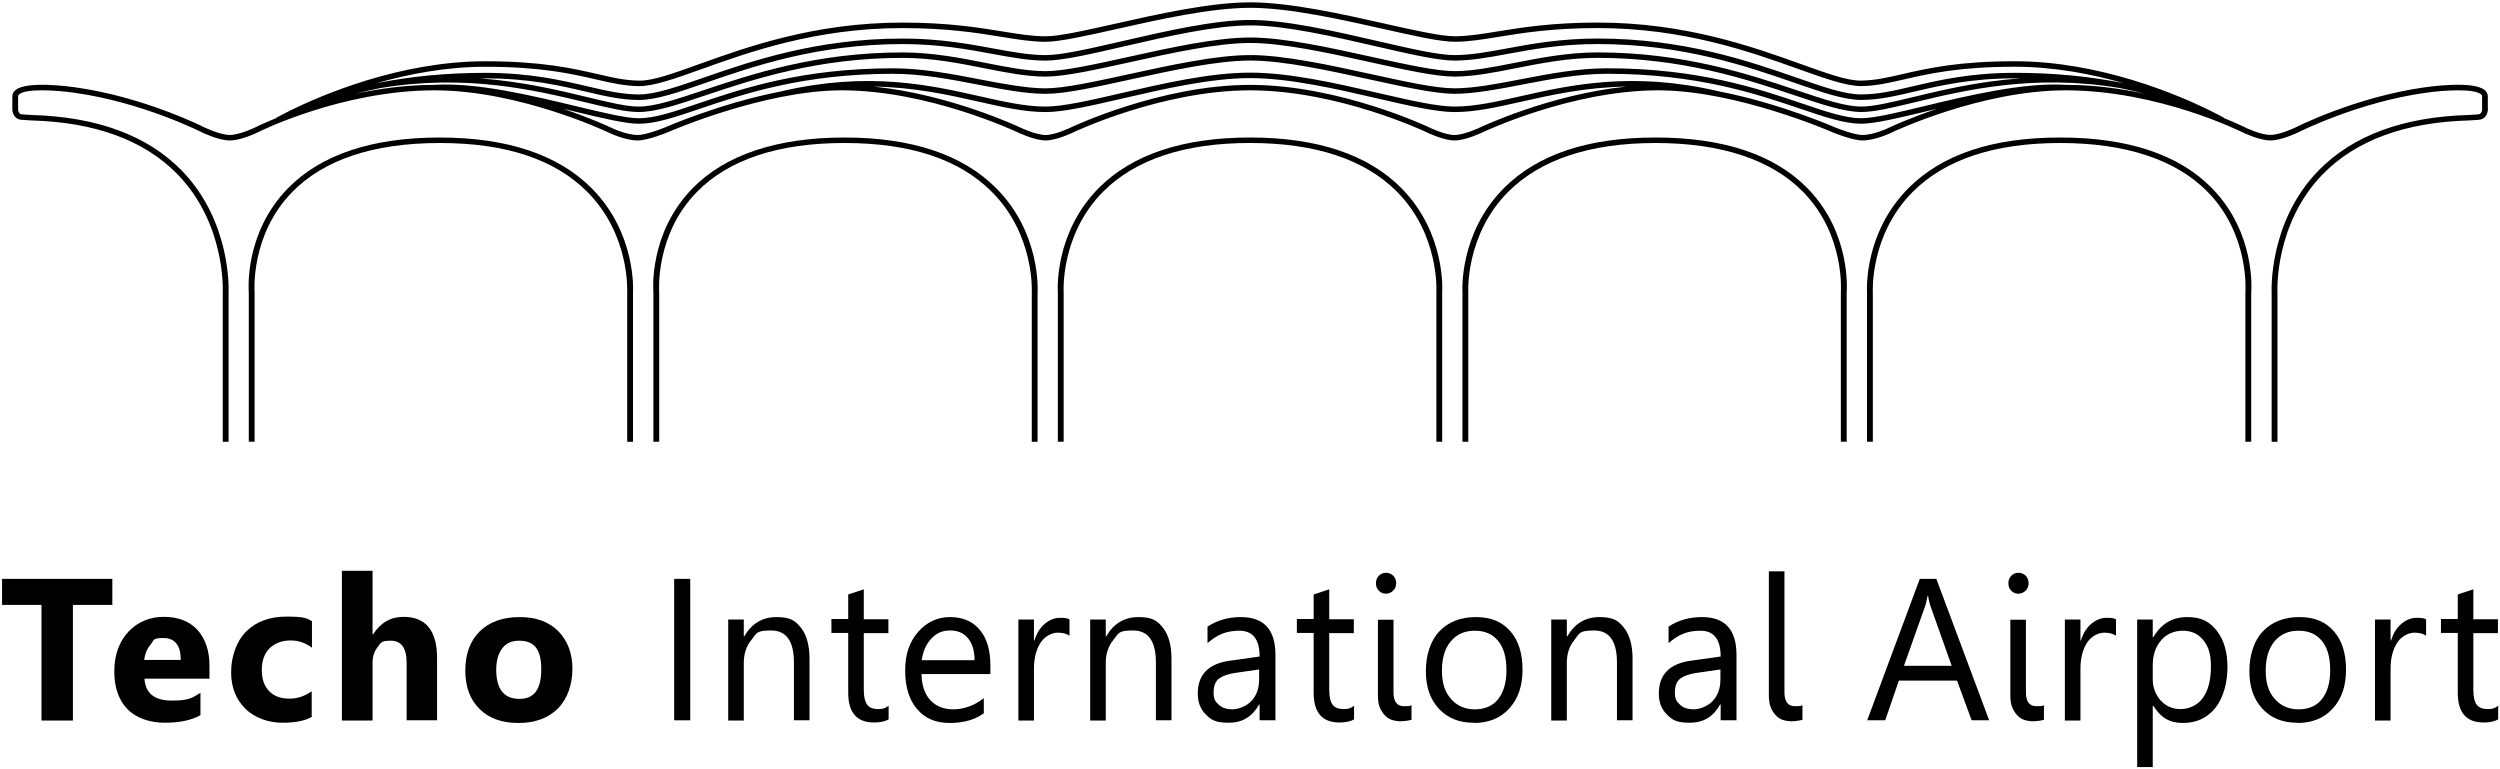 <svg width="1027" height="316" viewBox="0 0 1027 316" fill="none" xmlns="http://www.w3.org/2000/svg">
<path d="M742.511 77.338C728.971 63.498 707.971 56.488 680.121 56.488C652.271 56.488 631.661 63.448 617.901 77.188C599.481 95.578 600.721 119.208 600.781 120.138V181.478H603.171V120.078C603.151 119.848 601.941 96.388 619.661 78.718C632.951 65.468 653.291 58.748 680.121 58.748C706.951 58.748 727.661 65.508 740.731 78.848C758.021 96.488 756.241 119.818 756.221 120.138V181.478H758.611V120.238C758.691 119.248 760.511 95.728 742.511 77.348V77.338Z" fill="#D6A63A" style="fill:#D6A63A;fill:color(display-p3 0.839 0.651 0.228);fill-opacity:1;"/>
<path d="M1022 44.388V39.628C1022 38.598 1021.53 37.668 1020.64 36.948C1015.85 33.088 998.021 35.588 996.011 35.878C967.741 39.838 943.331 52.178 943.101 52.298C943.041 52.328 936.781 55.418 932.651 55.418C928.521 55.418 922.261 52.328 922.211 52.298C922.111 52.248 918.961 50.668 913.571 48.488L913.631 48.408C913.541 48.358 911.601 47.258 908.171 45.548V45.528C908.041 45.468 907.901 45.408 907.771 45.348C894.931 39.038 862.711 25.158 827.701 25.158C804.461 25.158 791.731 28.088 781.501 30.448C775.241 31.888 770.301 33.028 764.601 33.108C758.951 33.218 750.581 30.168 739.941 26.358C719.821 19.148 692.281 9.268 656.281 9.268C637.601 9.268 625.101 11.298 615.061 12.928C608.551 13.988 602.941 14.898 597.501 14.898C592.061 14.898 581.301 12.508 569.011 9.748C551.611 5.828 529.951 0.958 513.531 0.958V3.208C529.671 3.208 551.181 8.048 568.461 11.938C580.901 14.738 591.641 17.158 597.511 17.158C603.381 17.158 608.871 16.228 615.481 15.158C625.431 13.538 637.811 11.528 656.291 11.528C691.841 11.528 719.151 21.318 739.091 28.468C749.971 32.368 758.601 35.378 764.641 35.368C770.611 35.288 775.921 34.068 782.071 32.648C792.181 30.318 804.751 27.418 827.701 27.418C843.741 27.418 859.191 30.378 872.401 34.178C858.481 31.348 843.541 29.918 827.701 29.918C809.351 29.918 796.351 32.968 785.911 35.418C778.201 37.228 771.551 38.788 764.621 38.788C757.691 38.788 749.081 35.718 737.871 31.838C718.371 25.078 691.661 15.828 656.291 15.828C641.071 15.828 629.291 17.998 618.901 19.918C611.021 21.368 604.211 22.628 597.501 22.628C590.791 22.628 579.261 19.938 565.761 16.828C548.201 12.778 528.291 8.188 513.531 8.188V10.438C528.001 10.438 547.761 14.998 565.191 19.018C578.841 22.168 590.631 24.888 597.501 24.888C604.371 24.888 611.351 23.618 619.361 22.138C629.641 20.248 641.301 18.098 656.291 18.098C691.231 18.098 717.711 27.268 737.041 33.968C748.481 37.928 757.511 41.058 764.621 41.058C771.731 41.058 778.631 39.468 786.491 37.618C797.341 35.078 809.641 32.188 827.701 32.188C828.431 32.188 829.161 32.188 829.881 32.188C812.241 33.508 797.251 37.128 785.721 39.908C776.781 42.058 769.721 43.768 764.621 43.768C758.081 43.768 749.281 40.818 738.151 37.088C718.571 30.518 691.751 21.528 656.291 21.528C644.001 21.528 632.351 23.828 622.081 25.848C613.291 27.578 604.981 29.218 597.511 29.218C590.041 29.218 577.091 26.368 563.421 23.348C546.561 19.618 527.451 15.398 513.541 15.398V17.648C527.171 17.648 546.141 21.838 562.871 25.538C576.681 28.588 589.721 31.468 597.511 31.468C605.301 31.468 613.661 29.808 622.581 28.048C633.231 25.948 644.251 23.768 656.291 23.768C691.341 23.768 717.931 32.688 737.351 39.198C748.701 42.998 757.671 46.008 764.621 46.008C770.021 46.008 777.211 44.278 786.311 42.078C807.041 37.078 835.421 30.228 870.941 36.188C874.431 36.878 877.861 37.658 881.221 38.528C871.231 36.378 860.091 34.848 848.561 34.848C831.211 33.808 808.681 39.228 790.571 43.578C779.441 46.258 769.831 48.568 764.631 48.568C758.131 48.568 750.291 45.908 740.361 42.538C722.341 36.418 697.651 28.048 660.291 28.048C648.131 28.048 636.141 30.358 624.541 32.598C614.731 34.488 605.461 36.278 597.521 36.278C589.581 36.278 577.001 33.448 563.301 30.458C546.491 26.778 527.431 22.618 513.551 22.618V24.868C527.161 24.868 546.071 29.008 562.761 32.658C576.601 35.678 589.671 38.538 597.521 38.538C605.371 38.538 615.081 36.728 625.021 34.808C636.501 32.598 648.371 30.308 660.291 30.308C697.231 30.308 721.691 38.608 739.551 44.668C749.701 48.118 757.721 50.828 764.631 50.828C770.121 50.828 779.871 48.488 791.161 45.778C792.681 45.418 794.221 45.038 795.791 44.668C784.121 48.608 776.431 52.248 776.261 52.328C776.201 52.358 769.961 55.448 765.051 55.448C762.081 55.448 755.911 53.168 753.811 52.308C753.511 52.178 730.931 42.298 705.811 37.468V37.448C670.461 29.208 645.041 34.938 624.621 39.538C614.531 41.808 605.811 43.778 597.521 43.778C590.361 43.778 579.221 41.208 566.321 38.228C549.291 34.298 530.001 29.838 513.541 29.838V32.088C529.711 32.088 548.851 36.508 565.741 40.418C578.791 43.438 590.061 46.038 597.511 46.038C606.081 46.038 614.921 44.048 625.161 41.738C637.341 38.998 651.321 35.848 668.141 35.568C636.651 38.798 608.371 52.178 608.061 52.328C607.991 52.358 601.451 55.458 597.511 55.458C593.571 55.458 587.201 52.368 587.121 52.328C586.761 52.158 550.321 34.868 513.531 34.868C476.741 34.868 440.311 52.158 439.931 52.338C439.871 52.368 433.581 55.458 429.561 55.458C425.541 55.458 419.081 52.358 419.011 52.328C418.691 52.178 390.411 38.788 358.921 35.568C375.741 35.848 389.721 38.998 401.901 41.738C412.141 44.048 420.981 46.038 429.551 46.038C436.991 46.038 448.271 43.438 461.321 40.418C478.211 36.518 497.361 32.088 513.531 32.088V29.838C497.071 29.838 477.771 34.298 460.751 38.228C447.851 41.208 436.711 43.778 429.551 43.778C421.261 43.778 412.551 41.818 402.461 39.538C382.041 34.938 356.631 29.218 321.261 37.448V37.468C296.141 42.298 273.571 52.168 273.291 52.298C271.161 53.178 264.991 55.458 262.021 55.458C257.121 55.458 250.871 52.368 250.791 52.328C250.621 52.248 242.941 48.608 231.281 44.678C232.851 45.058 234.391 45.428 235.911 45.788C247.191 48.498 256.941 50.838 262.431 50.838C269.351 50.838 277.371 48.118 287.521 44.678C305.381 38.618 329.841 30.318 366.781 30.318C378.701 30.318 390.571 32.608 402.051 34.818C411.981 36.738 421.371 38.548 429.551 38.548C437.731 38.548 450.481 35.688 464.311 32.668C481.001 29.018 499.911 24.878 513.521 24.878V22.628C499.631 22.628 480.581 26.798 463.771 30.468C450.071 33.468 437.131 36.288 429.551 36.288C421.971 36.288 412.341 34.498 402.531 32.608C390.941 30.368 378.951 28.058 366.781 28.058C329.421 28.058 304.731 36.438 286.711 42.548C276.781 45.918 268.941 48.578 262.441 48.578C257.251 48.578 247.641 46.268 236.511 43.588C218.401 39.238 195.871 33.808 178.521 34.858C166.991 34.858 155.851 36.388 145.861 38.538C149.221 37.668 152.651 36.888 156.131 36.198C191.651 30.248 220.031 37.098 240.751 42.088C249.851 44.278 257.041 46.018 262.441 46.018C269.401 46.018 278.361 43.008 289.711 39.208C309.131 32.698 335.731 23.778 370.771 23.778C382.821 23.778 393.831 25.948 404.491 28.058C413.411 29.818 421.831 31.478 429.551 31.478C437.271 31.478 450.381 28.598 464.191 25.548C480.931 21.848 499.901 17.658 513.531 17.658V15.408C499.621 15.408 480.511 19.628 463.651 23.358C449.981 26.378 437.071 29.228 429.561 29.228C422.051 29.228 413.781 27.588 404.991 25.858C394.721 23.828 383.081 21.538 370.781 21.538C335.321 21.538 308.501 30.528 288.921 37.098C277.791 40.828 268.991 43.778 262.451 43.778C257.351 43.778 250.291 42.078 241.361 39.918C229.821 37.138 214.841 33.518 197.201 32.198C197.931 32.198 198.651 32.198 199.381 32.198C217.441 32.198 229.741 35.088 240.591 37.628C248.451 39.468 255.241 41.068 262.461 41.068C269.681 41.068 278.601 37.938 290.041 33.978C309.371 27.278 335.851 18.108 370.791 18.108C385.781 18.108 397.431 20.258 407.711 22.148C415.721 23.628 422.631 24.898 429.571 24.898C436.511 24.898 448.231 22.178 461.881 19.028C479.311 15.008 499.071 10.448 513.541 10.448V8.198C498.781 8.198 478.871 12.788 461.311 16.838C447.811 19.948 436.141 22.638 429.561 22.638C422.981 22.638 416.041 21.378 408.161 19.928C397.771 18.008 386.001 15.838 370.781 15.838C335.421 15.838 308.711 25.088 289.201 31.848C277.981 35.728 269.121 38.798 262.441 38.798C255.761 38.798 248.861 37.238 241.151 35.428C230.711 32.978 217.711 29.928 199.361 29.928C183.511 29.928 168.581 31.358 154.651 34.188C167.871 30.398 183.321 27.428 199.361 27.428C222.311 27.428 234.881 30.328 244.991 32.658C251.141 34.078 256.451 35.298 262.421 35.378C268.421 35.428 277.091 32.378 287.971 28.478C307.911 21.328 335.221 11.538 370.771 11.538C389.251 11.538 401.631 13.548 411.581 15.168C418.191 16.248 423.911 17.168 429.551 17.168C435.191 17.168 446.161 14.748 458.601 11.948C475.881 8.058 497.381 3.218 513.531 3.218V0.968C497.101 0.968 475.451 5.838 458.051 9.758C445.761 12.528 435.141 14.908 429.561 14.908C423.981 14.908 418.501 13.998 412.001 12.938C401.961 11.308 389.471 9.278 370.781 9.278C334.791 9.278 307.241 19.158 287.131 26.368C276.491 30.188 268.151 33.258 262.471 33.118C256.771 33.038 251.831 31.908 245.571 30.458C235.341 28.098 222.611 25.168 199.371 25.168C164.351 25.168 132.121 39.058 119.291 45.368L118.891 45.548V45.568C115.461 47.268 113.521 48.378 113.431 48.428L113.491 48.508C108.101 50.688 104.961 52.268 104.871 52.318C104.811 52.348 98.431 55.438 94.411 55.438C90.391 55.438 84.021 52.348 83.971 52.328C83.731 52.198 59.321 39.858 31.061 35.898C29.051 35.598 11.211 33.098 6.421 36.958C5.531 37.678 5.061 38.598 5.061 39.638V44.318C5.051 44.548 4.931 46.608 6.231 48.018C6.891 48.738 7.821 49.158 8.911 49.228L12.881 49.478C39.081 50.198 59.261 57.618 72.851 71.528C92.861 91.998 91.531 119.818 91.511 120.158V181.498H93.901V120.218C93.921 119.928 95.321 91.208 74.621 70.028C60.571 55.648 39.821 47.978 12.981 47.238L9.061 46.988C7.331 46.878 7.421 44.728 7.441 44.408V39.648C7.441 39.398 7.501 39.058 7.971 38.678C10.951 36.268 23.481 37.068 30.701 38.128C58.541 42.028 82.591 54.188 82.841 54.308C83.121 54.448 89.681 57.698 94.411 57.698C99.141 57.698 105.691 54.458 105.991 54.308C106.331 54.138 140.351 37.108 178.561 37.108C213.361 37.108 249.361 54.148 249.701 54.308C249.981 54.448 256.531 57.698 262.031 57.698C266.111 57.698 273.931 54.488 274.291 54.338C274.681 54.168 313.691 37.108 345.861 37.108C381.561 37.108 417.571 54.148 417.941 54.318C418.231 54.458 425.071 57.698 429.571 57.698C434.071 57.698 440.781 54.458 441.041 54.318C441.401 54.148 477.341 37.108 513.551 37.108C549.761 37.108 585.691 54.148 586.031 54.318C586.311 54.458 592.901 57.698 597.521 57.698C602.141 57.698 608.861 54.458 609.151 54.318C609.511 54.148 645.511 37.108 681.231 37.108C713.401 37.108 752.411 54.168 752.821 54.348C753.151 54.488 760.971 57.698 765.051 57.698C770.561 57.698 777.111 54.448 777.371 54.318C777.731 54.148 813.711 37.108 848.531 37.108C886.741 37.108 920.761 54.138 921.121 54.318C921.401 54.458 928.081 57.698 932.681 57.698C937.281 57.698 943.971 54.448 944.261 54.308C944.501 54.188 968.551 42.028 996.401 38.128C1003.6 37.068 1016.14 36.278 1019.12 38.678C1019.59 39.058 1019.65 39.398 1019.65 39.648V44.488C1019.67 44.728 1019.76 46.878 1018.03 46.988L1014.15 47.238C987.271 47.978 966.521 55.648 952.471 70.028C931.781 91.208 933.181 119.928 933.191 120.158V181.498H935.581V120.098C935.561 119.818 934.231 91.998 954.241 71.528C967.831 57.628 988.011 50.208 1014.26 49.478L1018.19 49.228C1019.28 49.158 1020.21 48.738 1020.87 48.018C1022.17 46.618 1022.05 44.548 1022.03 44.408L1022 44.388Z" fill="#D6A63A" style="fill:#D6A63A;fill:color(display-p3 0.839 0.651 0.228);fill-opacity:1;"/>
<path d="M180.701 56.488C152.841 56.488 131.851 63.498 118.301 77.338C100.301 95.718 102.121 119.238 102.201 120.138V181.478H104.591V120.048C104.571 119.818 102.791 96.488 120.081 78.848C133.151 65.508 153.551 58.748 180.701 58.748C207.851 58.748 227.861 65.468 241.161 78.718C258.881 96.388 257.671 119.848 257.651 120.148V181.488H260.041V120.218C260.101 119.218 261.351 95.598 242.921 77.198C229.161 63.468 208.231 56.498 180.701 56.498V56.488Z" fill="#D6A63A" style="fill:#D6A63A;fill:color(display-p3 0.839 0.651 0.228);fill-opacity:1;"/>
<path d="M575.591 77.178C561.911 63.448 541.031 56.488 513.511 56.488C485.991 56.488 465.111 63.448 451.431 77.178C433.101 95.578 434.491 119.208 434.561 120.138V181.478H436.951V120.068C436.931 119.838 435.581 96.368 453.201 78.698C466.411 65.458 486.701 58.738 513.511 58.738C540.321 58.738 560.611 65.448 573.821 78.698C591.441 96.368 590.081 119.828 590.061 120.138V181.478H592.451V120.218C592.521 119.218 593.911 95.588 575.581 77.188L575.591 77.178Z" fill="#D6A63A" style="fill:#D6A63A;fill:color(display-p3 0.839 0.651 0.228);fill-opacity:1;"/>
<path d="M409.121 77.188C395.361 63.458 374.431 56.488 346.911 56.488C319.391 56.488 298.061 63.498 284.511 77.338C266.521 95.728 268.331 119.238 268.411 120.138V181.478H270.801V120.048C270.781 119.818 269.001 96.488 286.291 78.848C299.361 65.508 319.761 58.748 346.911 58.748C374.061 58.748 394.071 65.468 407.361 78.718C425.081 96.388 423.871 119.848 423.851 120.148V181.488H426.241V120.218C426.301 119.218 427.551 95.588 409.121 77.198V77.188Z" fill="#D6A63A" style="fill:#D6A63A;fill:color(display-p3 0.839 0.651 0.228);fill-opacity:1;"/>
<path d="M908.711 77.338C895.171 63.498 874.171 56.488 846.311 56.488C818.451 56.488 797.851 63.448 784.091 77.188C765.671 95.578 766.911 119.208 766.971 120.138V181.478H769.361V120.078C769.341 119.848 768.101 96.428 785.831 78.738C799.121 65.468 819.471 58.748 846.311 58.748C873.151 58.748 893.851 65.508 906.921 78.848C924.211 96.488 922.431 119.818 922.411 120.138V181.478H924.801V120.238C924.881 119.248 926.701 95.728 908.701 77.348L908.711 77.338Z" fill="#D6A63A" style="fill:#D6A63A;fill:color(display-p3 0.839 0.651 0.228);fill-opacity:1;"/>
<path d="M46.148 248.498H29.948V295.998H17.048V248.498H0.848V237.798H46.148V248.498Z" fill="black" style="fill:black;fill-opacity:1;"/>
<path d="M85.848 278.798H59.348C59.748 284.798 63.448 287.798 70.548 287.798C77.648 287.798 78.948 286.698 82.348 284.598V293.798C78.548 295.898 73.748 296.898 67.648 296.898C61.548 296.898 55.948 294.998 52.348 291.298C48.748 287.598 46.948 282.398 46.948 275.798C46.948 269.198 48.948 263.498 52.848 259.398C56.748 255.398 61.548 253.398 67.348 253.398C73.148 253.398 77.848 255.198 81.148 258.798C84.348 262.398 86.048 267.298 86.048 273.398V278.798H85.848ZM74.248 270.998C74.248 265.098 71.848 262.098 67.148 262.098C62.448 262.098 63.348 262.998 61.948 264.698C60.448 266.398 59.548 268.498 59.248 271.098H74.248V270.998Z" fill="black" style="fill:black;fill-opacity:1;"/>
<path d="M128.248 294.398C125.448 296.098 121.348 296.898 115.948 296.898C110.548 296.898 104.648 294.998 100.748 291.098C96.848 287.198 94.948 282.298 94.948 276.098C94.948 269.898 97.048 263.498 101.148 259.398C105.248 255.298 110.848 253.298 117.748 253.298C124.648 253.298 126.048 253.898 128.148 255.198V266.098C125.548 264.098 122.648 263.098 119.348 263.098C116.048 263.098 112.848 264.198 110.748 266.298C108.648 268.398 107.548 271.398 107.548 275.198C107.548 278.998 108.548 281.798 110.548 283.898C112.548 285.998 115.348 286.998 118.848 286.998C122.348 286.998 125.048 285.998 128.048 283.998V294.298L128.248 294.398Z" fill="black" style="fill:black;fill-opacity:1;"/>
<path d="M179.548 295.898H167.048V272.298C167.048 266.198 164.848 263.198 160.548 263.198C156.248 263.198 156.548 264.098 155.148 265.798C153.748 267.498 153.048 269.698 153.048 272.298V295.998H140.448V234.498H153.048V260.598H153.248C156.348 255.798 160.448 253.398 165.748 253.398C174.948 253.398 179.548 259.098 179.548 270.398V295.898Z" fill="black" style="fill:black;fill-opacity:1;"/>
<path d="M212.948 296.998C206.148 296.998 200.848 295.098 196.948 291.198C193.048 287.298 191.148 282.098 191.148 275.398C191.148 268.698 193.148 263.198 197.148 259.298C201.148 255.398 206.648 253.498 213.448 253.498C220.248 253.498 225.448 255.398 229.348 259.298C233.148 263.198 235.148 268.298 235.148 274.698C235.148 281.098 233.148 286.998 229.248 290.998C225.248 294.998 219.848 296.998 212.948 296.998ZM213.248 263.198C210.248 263.198 207.948 264.198 206.348 266.298C204.748 268.398 203.848 271.298 203.848 275.098C203.848 283.098 207.048 287.098 213.348 287.098C219.648 287.098 222.348 282.998 222.348 274.798C222.348 266.598 219.348 263.198 213.248 263.198Z" fill="black" style="fill:black;fill-opacity:1;"/>
<path d="M283.548 295.898H276.948V237.798H283.548V295.898Z" fill="black" style="fill:black;fill-opacity:1;"/>
<path d="M332.548 295.898H326.148V272.198C326.148 263.398 323.048 258.998 316.748 258.998C310.448 258.998 310.848 260.198 308.748 262.798C306.648 265.298 305.548 268.498 305.548 272.298V295.998H299.148V254.498H305.548V261.398H305.748C308.748 256.198 313.148 253.498 318.948 253.498C324.748 253.498 326.748 254.998 329.048 257.898C331.348 260.798 332.548 265.098 332.548 270.598V295.998V295.898Z" fill="black" style="fill:black;fill-opacity:1;"/>
<path d="M365.048 295.498C363.548 296.398 361.548 296.798 359.048 296.798C351.948 296.798 348.448 292.698 348.448 284.598V259.998H341.548V254.298H348.448V244.198L354.848 242.098V254.398H364.948V260.098H354.848V283.498C354.848 286.298 355.348 288.298 356.248 289.498C357.148 290.698 358.648 291.298 360.848 291.298C363.048 291.298 363.848 290.798 365.048 289.898V295.598V295.498Z" fill="black" style="fill:black;fill-opacity:1;"/>
<path d="M406.948 276.898H378.548C378.648 281.498 379.848 285.098 382.148 287.598C384.448 290.098 387.648 291.398 391.648 291.398C395.648 291.398 400.348 289.898 404.148 286.798V292.998C400.648 295.598 395.948 296.998 390.148 296.998C384.348 296.998 379.948 295.098 376.748 291.298C373.448 287.498 371.848 282.198 371.848 275.398C371.848 268.598 373.648 263.698 377.148 259.598C380.748 255.498 385.148 253.498 390.348 253.498C395.548 253.498 399.648 255.298 402.548 258.798C405.448 262.298 406.848 267.198 406.848 273.398V276.898H406.948ZM400.348 271.198C400.348 267.398 399.448 264.398 397.648 262.198C395.848 259.998 393.448 258.998 390.248 258.998C387.048 258.998 384.648 260.098 382.548 262.398C380.448 264.598 379.148 267.598 378.648 271.198H400.348Z" fill="black" style="fill:black;fill-opacity:1;"/>
<path d="M439.348 261.198C438.248 260.298 436.548 259.898 434.448 259.898C432.348 259.898 429.348 261.198 427.548 263.898C425.748 266.598 424.748 270.198 424.748 274.798V295.998H418.348V254.498H424.748V263.098H424.948C425.848 260.198 427.248 257.898 429.148 256.298C431.048 254.698 433.148 253.798 435.448 253.798C437.748 253.798 438.448 253.998 439.348 254.398V261.298V261.198Z" fill="black" style="fill:black;fill-opacity:1;"/>
<path d="M481.248 295.898H474.848V272.198C474.848 263.398 471.748 258.998 465.448 258.998C459.148 258.998 459.548 260.198 457.448 262.798C455.348 265.298 454.248 268.498 454.248 272.298V295.998H447.848V254.498H454.248V261.398H454.448C457.448 256.198 461.848 253.498 467.648 253.498C473.448 253.498 475.448 254.998 477.748 257.898C480.048 260.798 481.248 265.098 481.248 270.598V295.998V295.898Z" fill="black" style="fill:black;fill-opacity:1;"/>
<path d="M523.848 295.898H517.448V289.398H517.248C514.448 294.398 510.348 296.898 504.848 296.898C499.348 296.898 497.648 295.798 495.448 293.598C493.148 291.398 492.048 288.498 492.048 284.898C492.048 277.098 496.448 272.598 505.348 271.398L517.448 269.698C517.448 262.598 514.648 259.098 509.148 259.098C503.648 259.098 499.948 260.798 496.048 264.198V257.398C500.048 254.798 504.548 253.498 509.748 253.498C519.248 253.498 523.948 258.698 523.948 268.998V295.998L523.848 295.898ZM517.348 274.998L507.648 276.398C504.648 276.798 502.448 277.598 500.848 278.698C499.348 279.798 498.548 281.698 498.548 284.498C498.548 287.298 499.248 288.198 500.648 289.498C502.048 290.798 503.948 291.398 506.248 291.398C508.548 291.398 512.048 290.198 514.148 287.898C516.248 285.598 517.248 282.698 517.248 279.098V274.998H517.348Z" fill="black" style="fill:black;fill-opacity:1;"/>
<path d="M556.248 295.498C554.748 296.398 552.748 296.798 550.248 296.798C543.148 296.798 539.648 292.698 539.648 284.598V259.998H532.748V254.298H539.648V244.198L546.048 242.098V254.398H556.148V260.098H546.048V283.498C546.048 286.298 546.548 288.298 547.448 289.498C548.348 290.698 549.848 291.298 552.048 291.298C554.248 291.298 555.048 290.798 556.248 289.898V295.598V295.498Z" fill="black" style="fill:black;fill-opacity:1;"/>
<path d="M569.348 243.898C568.148 243.898 567.248 243.498 566.448 242.698C565.648 241.898 565.248 240.898 565.248 239.598C565.248 238.298 565.648 237.298 566.448 236.498C567.248 235.698 568.248 235.298 569.348 235.298C570.448 235.298 571.548 235.698 572.348 236.498C573.148 237.298 573.548 238.398 573.548 239.598C573.548 240.798 573.148 241.798 572.348 242.598C571.548 243.398 570.548 243.898 569.348 243.898ZM572.448 284.398C572.448 288.198 573.848 290.098 576.748 290.098C579.648 290.098 578.948 289.998 579.848 289.698V295.698C579.348 295.798 578.648 295.998 577.848 296.098C577.048 296.198 576.148 296.298 575.248 296.298C574.348 296.298 572.748 296.098 571.648 295.698C570.548 295.298 569.548 294.598 568.748 293.698C567.948 292.798 567.248 291.698 566.748 290.398C566.248 289.098 566.048 287.498 566.048 285.698V254.598H572.448V284.498V284.398Z" fill="black" style="fill:black;fill-opacity:1;"/>
<path d="M605.348 296.898C599.348 296.898 594.648 294.998 591.048 291.098C587.448 287.198 585.748 282.098 585.748 275.698C585.748 269.298 587.548 263.298 591.248 259.398C594.948 255.498 599.948 253.498 606.248 253.498C612.548 253.498 616.948 255.398 620.348 259.198C623.748 262.998 625.448 268.298 625.448 275.098C625.448 281.898 623.648 286.998 620.048 290.998C616.448 294.998 611.548 296.998 605.448 296.998L605.348 296.898ZM605.748 259.098C601.648 259.098 598.348 260.598 595.948 263.498C593.548 266.398 592.348 270.398 592.348 275.498C592.348 280.598 593.548 284.298 596.048 287.098C598.448 289.898 601.748 291.398 605.848 291.398C609.948 291.398 613.248 289.998 615.448 287.198C617.648 284.398 618.848 280.498 618.848 275.298C618.848 270.098 617.748 266.098 615.448 263.298C613.148 260.498 610.048 259.098 605.848 259.098H605.748Z" fill="black" style="fill:black;fill-opacity:1;"/>
<path d="M670.648 295.898H664.248V272.198C664.248 263.398 661.148 258.998 654.848 258.998C648.548 258.998 648.948 260.198 646.848 262.798C644.748 265.298 643.648 268.498 643.648 272.298V295.998H637.248V254.498H643.648V261.398H643.848C646.848 256.198 651.248 253.498 657.048 253.498C662.848 253.498 664.848 254.998 667.148 257.898C669.448 260.798 670.648 265.098 670.648 270.598V295.998V295.898Z" fill="black" style="fill:black;fill-opacity:1;"/>
<path d="M713.248 295.898H706.848V289.398H706.648C703.848 294.398 699.748 296.898 694.248 296.898C688.748 296.898 687.048 295.798 684.848 293.598C682.548 291.398 681.448 288.498 681.448 284.898C681.448 277.098 685.848 272.598 694.748 271.398L706.848 269.698C706.848 262.598 704.048 259.098 698.548 259.098C693.048 259.098 689.348 260.798 685.448 264.198V257.398C689.448 254.798 693.948 253.498 699.148 253.498C708.648 253.498 713.348 258.698 713.348 268.998V295.998L713.248 295.898ZM706.848 274.998L697.148 276.398C694.148 276.798 691.948 277.598 690.348 278.698C688.848 279.798 688.048 281.698 688.048 284.498C688.048 287.298 688.748 288.198 690.148 289.498C691.548 290.798 693.448 291.398 695.748 291.398C698.048 291.398 701.548 290.198 703.648 287.898C705.748 285.598 706.748 282.698 706.748 279.098V274.998H706.848Z" fill="black" style="fill:black;fill-opacity:1;"/>
<path d="M733.048 284.398C733.048 288.198 734.448 290.098 737.348 290.098C740.248 290.098 739.548 289.998 740.448 289.698V295.698C739.948 295.798 739.248 295.998 738.448 296.098C737.648 296.198 736.748 296.298 735.848 296.298C734.948 296.298 733.348 296.098 732.248 295.698C731.148 295.298 730.148 294.598 729.348 293.698C728.548 292.798 727.848 291.698 727.348 290.398C726.848 289.098 726.648 287.498 726.648 285.698V234.698H733.048V284.598V284.398Z" fill="black" style="fill:black;fill-opacity:1;"/>
<path d="M817.248 295.898H809.948L803.948 279.598H780.048L774.448 295.898H767.048L788.648 237.798H795.448L817.148 295.898H817.248ZM801.748 273.498L792.948 248.698C792.648 247.898 792.348 246.598 792.048 244.798H791.848C791.548 246.398 791.248 247.698 790.948 248.698L782.148 273.498H801.648H801.748Z" fill="black" style="fill:black;fill-opacity:1;"/>
<path d="M829.148 243.898C827.948 243.898 827.048 243.498 826.248 242.698C825.448 241.898 825.048 240.898 825.048 239.598C825.048 238.298 825.448 237.298 826.248 236.498C827.048 235.698 828.048 235.298 829.148 235.298C830.248 235.298 831.348 235.698 832.148 236.498C832.948 237.298 833.348 238.398 833.348 239.598C833.348 240.798 832.948 241.798 832.148 242.598C831.348 243.398 830.348 243.898 829.148 243.898ZM832.248 284.398C832.248 288.198 833.648 290.098 836.548 290.098C839.448 290.098 838.748 289.998 839.648 289.698V295.698C839.148 295.798 838.448 295.998 837.648 296.098C836.848 296.198 835.948 296.298 835.048 296.298C834.148 296.298 832.548 296.098 831.448 295.698C830.348 295.298 829.348 294.598 828.548 293.698C827.748 292.798 827.048 291.698 826.548 290.398C826.048 289.098 825.848 287.498 825.848 285.698V254.598H832.248V284.498V284.398Z" fill="black" style="fill:black;fill-opacity:1;"/>
<path d="M869.248 261.198C868.148 260.298 866.448 259.898 864.348 259.898C862.248 259.898 859.248 261.198 857.448 263.898C855.648 266.598 854.648 270.198 854.648 274.798V295.998H848.248V254.498H854.648V263.098H854.848C855.748 260.198 857.148 257.898 859.048 256.298C860.948 254.698 863.048 253.798 865.348 253.798C867.648 253.798 868.348 253.998 869.248 254.398V261.298V261.198Z" fill="black" style="fill:black;fill-opacity:1;"/>
<path d="M884.548 289.998H884.348V315.098H877.948V254.498H884.348V261.798H884.548C887.748 256.298 892.348 253.498 898.448 253.498C904.548 253.498 907.648 255.398 910.648 259.098C913.548 262.798 915.048 267.798 915.048 273.998C915.048 280.198 913.448 286.498 910.148 290.698C906.848 294.898 902.348 296.998 896.748 296.998C891.148 296.998 887.548 294.698 884.648 289.998H884.548ZM884.348 273.198V278.998C884.348 282.398 885.448 285.298 887.548 287.698C889.748 290.098 892.448 291.298 895.748 291.298C899.048 291.298 902.748 289.798 904.948 286.698C907.148 283.598 908.248 279.298 908.248 273.898C908.248 268.498 907.248 265.698 905.148 262.998C903.048 260.398 900.248 259.098 896.748 259.098C893.248 259.098 889.948 260.398 887.748 263.098C885.448 265.798 884.348 269.198 884.348 273.198Z" fill="black" style="fill:black;fill-opacity:1;"/>
<path d="M943.648 296.898C937.648 296.898 932.948 294.998 929.348 291.098C925.748 287.198 924.048 282.098 924.048 275.698C924.048 269.298 925.848 263.298 929.548 259.398C933.248 255.498 938.248 253.498 944.548 253.498C950.848 253.498 955.248 255.398 958.648 259.198C962.048 262.998 963.748 268.298 963.748 275.098C963.748 281.898 961.948 286.998 958.348 290.998C954.748 294.998 949.848 296.998 943.748 296.998L943.648 296.898ZM944.148 259.098C940.048 259.098 936.748 260.598 934.348 263.498C931.948 266.398 930.748 270.398 930.748 275.498C930.748 280.598 931.948 284.298 934.448 287.098C936.848 289.898 940.148 291.398 944.248 291.398C948.348 291.398 951.648 289.998 953.848 287.198C956.048 284.398 957.248 280.498 957.248 275.298C957.248 270.098 956.148 266.098 953.848 263.298C951.548 260.498 948.448 259.098 944.248 259.098H944.148Z" fill="black" style="fill:black;fill-opacity:1;"/>
<path d="M996.648 261.198C995.548 260.298 993.848 259.898 991.748 259.898C989.648 259.898 986.648 261.198 984.848 263.898C983.048 266.598 982.048 270.198 982.048 274.798V295.998H975.648V254.498H982.048V263.098H982.248C983.148 260.198 984.548 257.898 986.448 256.298C988.348 254.698 990.448 253.798 992.748 253.798C995.048 253.798 995.748 253.998 996.648 254.398V261.298V261.198Z" fill="black" style="fill:black;fill-opacity:1;"/>
<path d="M1026.25 295.498C1024.75 296.398 1022.75 296.798 1020.25 296.798C1013.15 296.798 1009.65 292.698 1009.65 284.598V259.998H1002.75V254.298H1009.65V244.198L1016.05 242.098V254.398H1026.15V260.098H1016.05V283.498C1016.05 286.298 1016.55 288.298 1017.45 289.498C1018.35 290.698 1019.85 291.298 1022.05 291.298C1024.25 291.298 1025.05 290.798 1026.25 289.898V295.598V295.498Z" fill="black" style="fill:black;fill-opacity:1;"/>
</svg>

